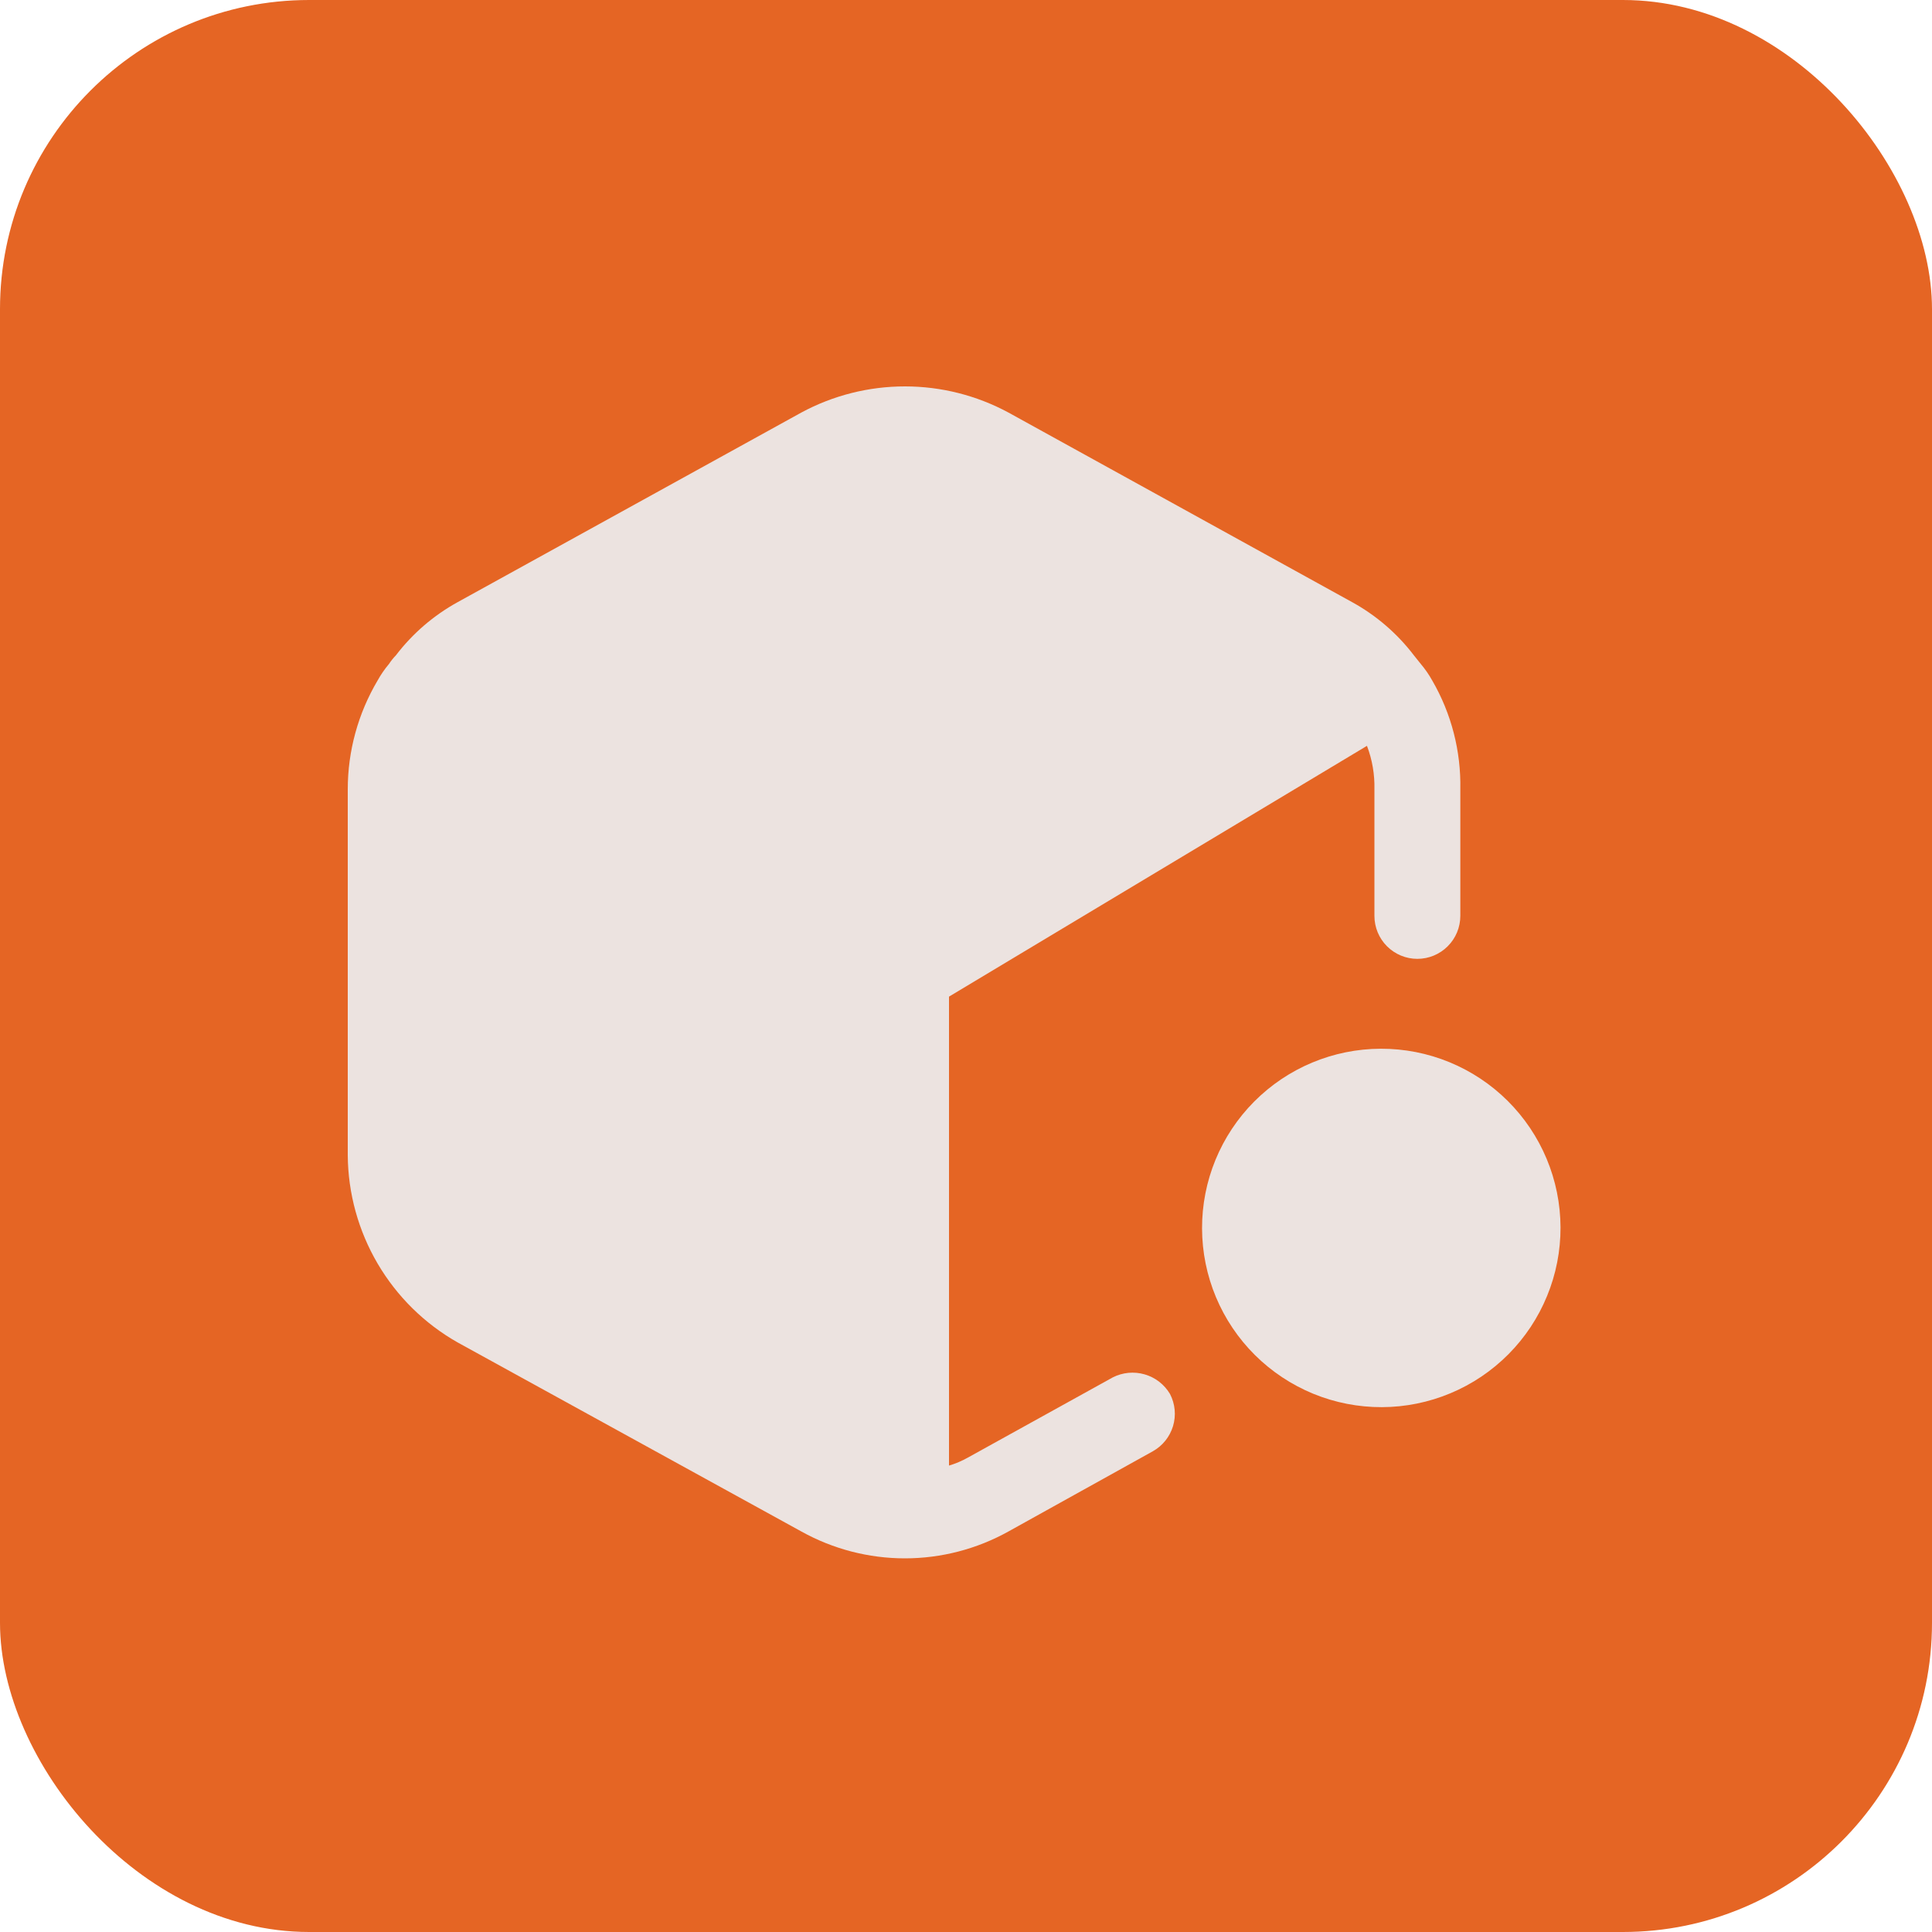 <?xml version="1.0" encoding="UTF-8"?> <svg xmlns="http://www.w3.org/2000/svg" width="50" height="50" viewBox="0 0 50 50" fill="none"><rect width="50" height="50" rx="8" fill="#E56524"></rect><path d="M37.793 20.428V23.703C37.793 23.998 37.676 24.281 37.467 24.489C37.259 24.698 36.976 24.815 36.681 24.815C36.386 24.815 36.104 24.698 35.895 24.489C35.687 24.281 35.57 23.998 35.57 23.703V20.428C35.579 20.044 35.514 19.662 35.377 19.302L24.56 25.793V37.929C24.73 37.879 24.894 37.809 25.049 37.722L28.798 35.647C29.053 35.517 29.349 35.489 29.624 35.569C29.899 35.648 30.134 35.83 30.28 36.077C30.413 36.333 30.441 36.631 30.358 36.908C30.274 37.185 30.087 37.418 29.835 37.559L26.101 39.633C25.281 40.09 24.357 40.33 23.419 40.33C22.48 40.33 21.557 40.09 20.736 39.633L11.845 34.743C10.987 34.257 10.273 33.553 9.773 32.702C9.274 31.851 9.007 30.884 9 29.898V20.428C9 19.437 9.267 18.465 9.771 17.613C9.856 17.46 9.954 17.317 10.067 17.183C10.119 17.104 10.178 17.029 10.245 16.961C10.677 16.395 11.222 15.926 11.845 15.583L20.736 10.678C21.56 10.233 22.482 10 23.419 10C24.355 10 25.277 10.233 26.101 10.678L34.992 15.583C35.614 15.925 36.161 16.395 36.592 16.961L36.77 17.183C36.883 17.317 36.982 17.46 37.067 17.613C37.562 18.467 37.813 19.441 37.793 20.428Z" fill="#ECE3E0"></path><path d="M40.386 31.764C40.388 32.373 40.27 32.977 40.038 33.54C39.807 34.104 39.467 34.616 39.038 35.048C38.608 35.48 38.098 35.824 37.536 36.058C36.974 36.293 36.372 36.415 35.763 36.417C35.153 36.419 34.55 36.301 33.986 36.07C33.423 35.838 32.91 35.498 32.478 35.069C32.046 34.64 31.703 34.13 31.468 33.568C31.233 33.006 31.111 32.403 31.109 31.794C31.105 30.564 31.59 29.382 32.457 28.51C33.325 27.637 34.503 27.145 35.733 27.141C36.963 27.137 38.144 27.622 39.017 28.489C39.889 29.356 40.382 30.534 40.386 31.764Z" fill="#ECE3E0"></path></svg> 